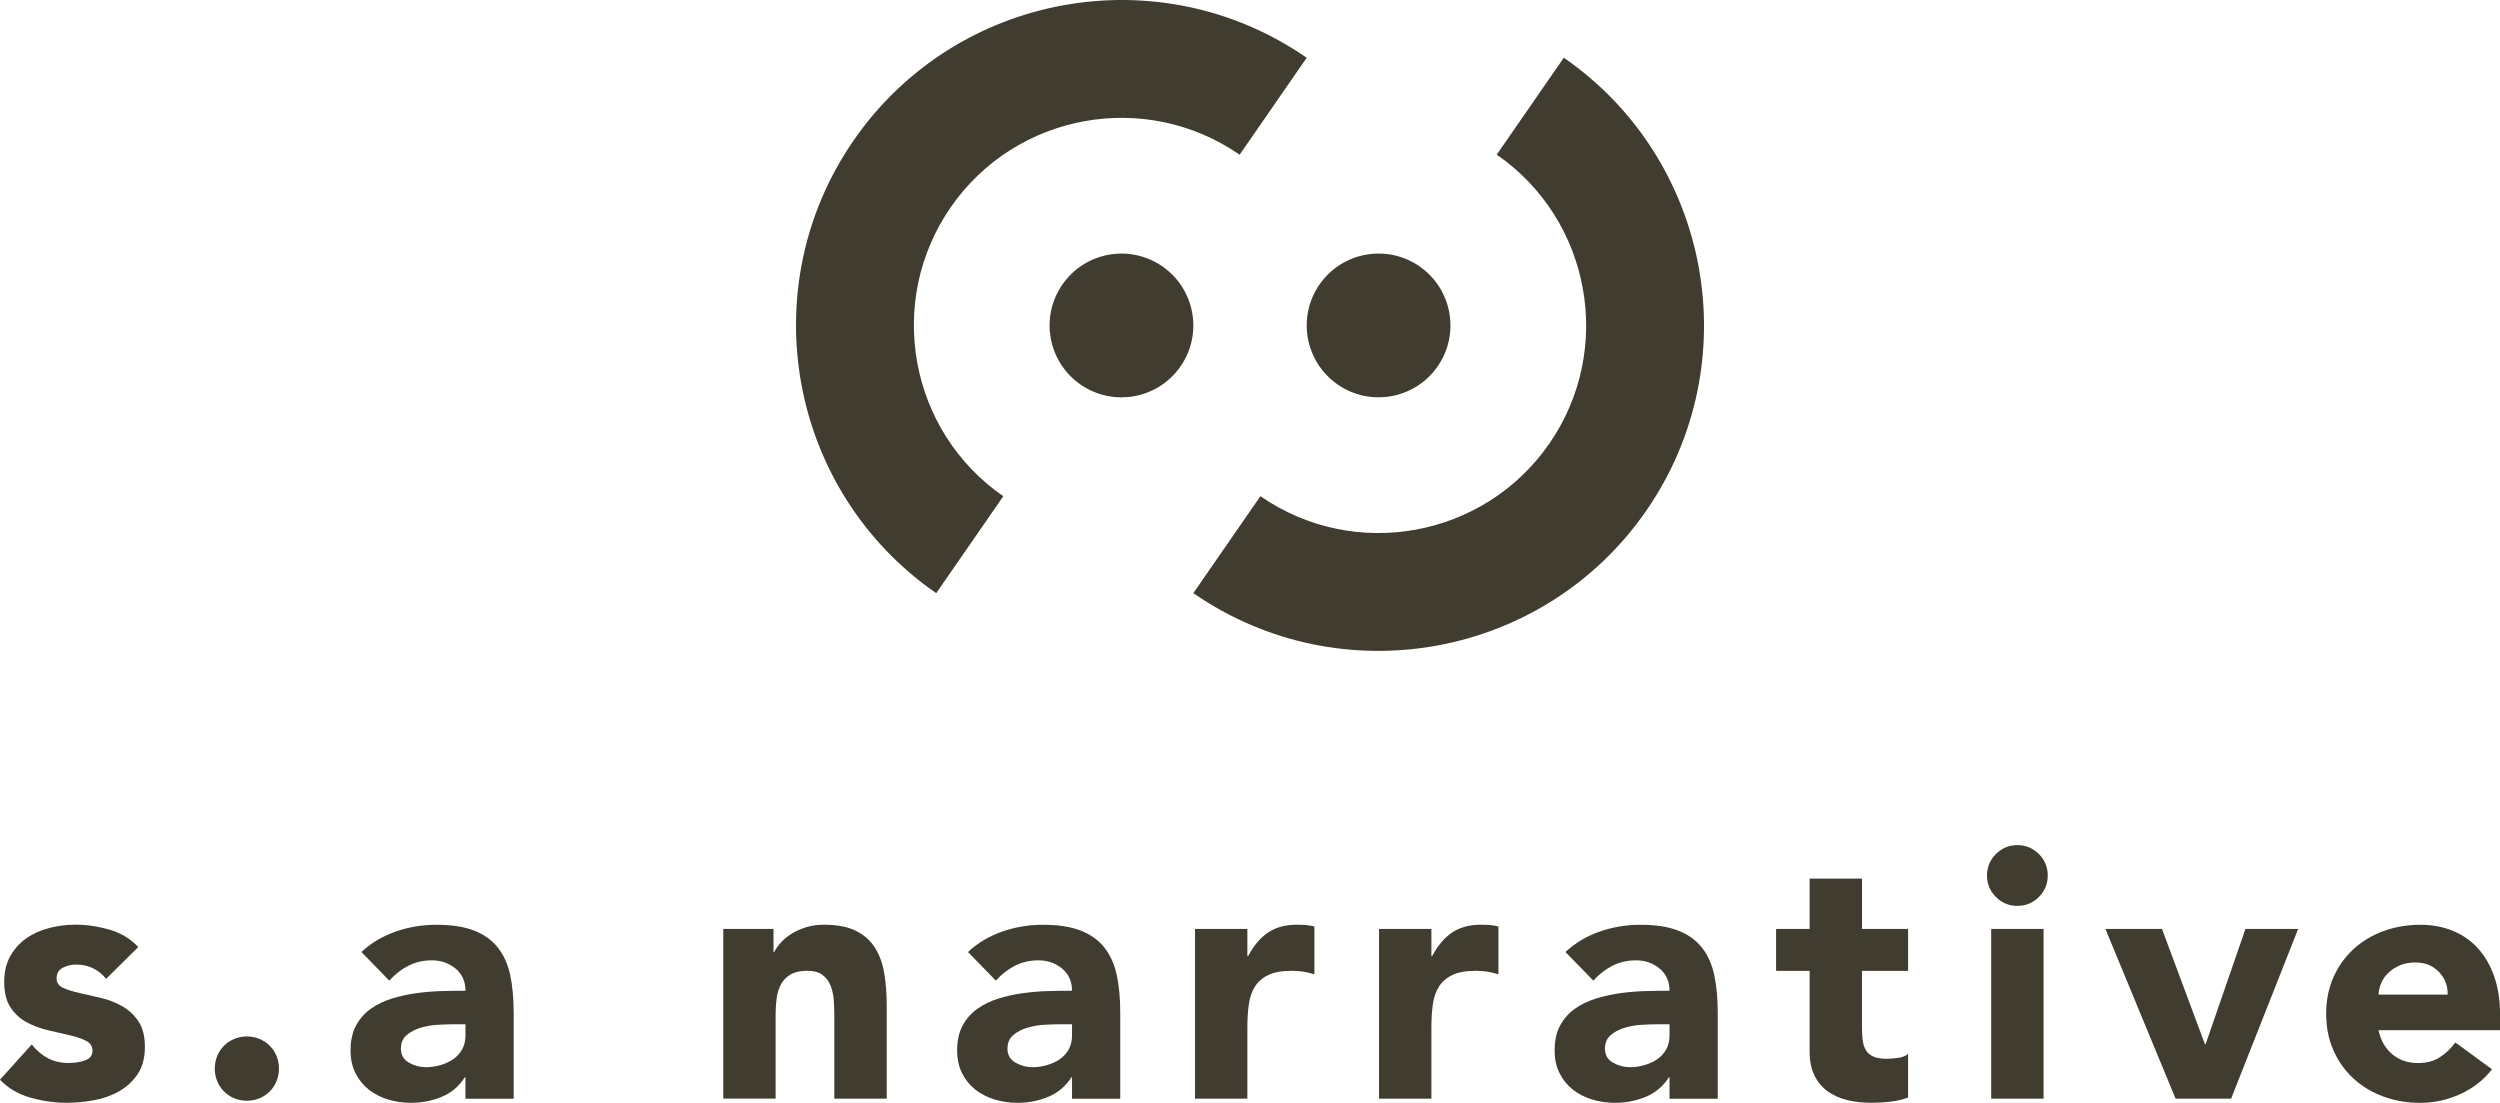 <?xml version="1.0" encoding="UTF-8"?>
<svg id="_レイヤー_2" data-name="レイヤー 2" xmlns="http://www.w3.org/2000/svg" viewBox="0 0 764.83 337.4">
  <defs>
    <style>
      .cls-1 {
        fill: #403C2F;
        stroke-width: 0px;
      }
    </style>
  </defs>
  <g id="a">
    <g>
      <path class="cls-1" d="M365.08,181.46l20.52-29.66c28.82,19.94,68.45,12.73,88.39-16.09,19.92-28.79,12.73-68.45-16.09-88.4l20.52-29.65c45.18,31.26,56.47,93.41,25.23,138.57-31.26,45.18-93.39,56.48-138.57,25.23"/>
      <path class="cls-1" d="M409.24,117.64c-9.98-6.91-12.48-20.61-5.57-30.59,6.91-9.98,20.61-12.48,30.59-5.57,9.99,6.91,12.48,20.61,5.57,30.59-6.91,9.99-20.61,12.48-30.59,5.57"/>
      <path class="cls-1" d="M355.6,81.49c9.98,6.91,12.48,20.61,5.57,30.59-6.91,9.98-20.61,12.48-30.59,5.57-9.99-6.91-12.48-20.61-5.57-30.59,6.91-9.99,20.61-12.48,30.59-5.57"/>
      <path class="cls-1" d="M399.76,17.67l-20.52,29.66c-28.82-19.94-68.45-12.73-88.39,16.09-19.92,28.79-12.73,68.45,16.09,88.4l-20.52,29.65c-45.18-31.26-56.47-93.41-25.23-138.57,31.26-45.18,93.39-56.48,138.57-25.23"/>
      <path class="cls-1" d="M762.38,327.14c-2.56,3.28-5.81,5.81-9.72,7.59-3.92,1.78-7.98,2.67-12.18,2.67s-7.75-.64-11.27-1.92c-3.52-1.28-6.58-3.12-9.18-5.5-2.59-2.39-4.64-5.25-6.14-8.61-1.49-3.34-2.24-7.08-2.24-11.21s.75-7.87,2.24-11.21c1.5-3.36,3.55-6.22,6.14-8.61,2.6-2.39,5.67-4.22,9.18-5.5,3.53-1.28,7.28-1.92,11.27-1.92,3.7,0,7.06.64,10.1,1.92,3.03,1.28,5.59,3.12,7.69,5.5s3.72,5.25,4.86,8.61c1.14,3.34,1.71,7.09,1.71,11.21v5.02h-37.17c.64,3.06,2.03,5.5,4.16,7.31,2.14,1.82,4.77,2.73,7.91,2.73,2.63,0,4.86-.59,6.67-1.77,1.82-1.17,3.41-2.69,4.76-4.53l11.21,8.22ZM748.81,304.28c.07-2.71-.82-5.02-2.68-6.95-1.85-1.92-4.24-2.88-7.15-2.88-1.78,0-3.35.28-4.7.85-1.36.57-2.52,1.31-3.47,2.19-.96.89-1.71,1.92-2.24,3.1-.54,1.18-.84,2.4-.91,3.69h21.15Z"/>
      <polygon class="cls-1" points="644.11 284.19 661.42 284.19 674.56 319.45 674.77 319.45 686.95 284.19 703.08 284.19 682.57 336.11 665.58 336.11 644.11 284.19"/>
      <path class="cls-1" d="M607.89,267.85c0-2.57.91-4.76,2.72-6.57,1.82-1.82,4.01-2.73,6.57-2.73s4.75.91,6.57,2.73c1.82,1.81,2.72,4,2.72,6.57s-.9,4.75-2.72,6.57c-1.82,1.81-4,2.72-6.57,2.72s-4.75-.91-6.57-2.72c-1.82-1.82-2.72-4.01-2.72-6.57M609.17,284.19h16.02v51.92h-16.02v-51.92Z"/>
      <path class="cls-1" d="M583.74,297.01h-14.1v17.31c0,1.42.07,2.72.21,3.89.15,1.18.47,2.19.97,3.04.5.86,1.27,1.52,2.29,1.98,1.03.47,2.41.69,4.12.69.85,0,1.97-.09,3.36-.27,1.38-.17,2.44-.58,3.15-1.23v13.36c-1.78.64-3.63,1.07-5.56,1.28-1.92.21-3.8.32-5.66.32-2.7,0-5.2-.29-7.48-.85-2.28-.57-4.27-1.48-5.98-2.72-1.71-1.25-3.04-2.87-4-4.86s-1.44-4.42-1.44-7.26v-24.68h-10.26v-12.82h10.26v-15.39h16.03v15.39h14.1v12.82Z"/>
      <path class="cls-1" d="M510.77,329.59h-.21c-1.79,2.78-4.16,4.77-7.11,5.98-2.96,1.22-6.07,1.82-9.36,1.82-2.41,0-4.75-.34-6.99-1.01-2.24-.68-4.22-1.69-5.94-3.05-1.71-1.36-3.06-3.03-4.05-5.02-1-1.99-1.5-4.31-1.5-6.95,0-2.99.55-5.52,1.66-7.58,1.1-2.06,2.6-3.78,4.49-5.13,1.88-1.35,4.04-2.4,6.47-3.15,2.41-.75,4.93-1.3,7.53-1.66s5.19-.57,7.79-.64c2.6-.07,5.01-.1,7.21-.1,0-2.85-1.01-5.11-3.04-6.79-2.03-1.67-4.44-2.51-7.21-2.51s-5.04.56-7.22,1.66c-2.17,1.11-4.11,2.61-5.83,4.55l-8.54-8.76c2.99-2.78,6.49-4.86,10.48-6.25,3.98-1.38,8.11-2.08,12.4-2.08,4.69,0,8.56.59,11.58,1.77,3.03,1.17,5.45,2.9,7.26,5.18s3.08,5.07,3.8,8.39c.71,3.31,1.07,7.14,1.07,11.49v26.39h-14.75v-6.52ZM506.83,313.36c-1.21,0-2.72.06-4.54.15-1.82.11-3.56.42-5.24.91-1.67.5-3.1,1.25-4.27,2.24-1.18,1-1.77,2.39-1.77,4.17,0,1.92.82,3.34,2.46,4.27,1.64.93,3.34,1.39,5.12,1.39,1.56,0,3.08-.21,4.54-.65,1.46-.42,2.76-1.02,3.9-1.81,1.14-.79,2.04-1.78,2.72-2.99.67-1.22,1.01-2.63,1.01-4.28v-3.41h-3.95Z"/>
      <path class="cls-1" d="M421.89,284.19h16.02v8.33h.21c1.71-3.21,3.74-5.61,6.09-7.21,2.35-1.6,5.3-2.41,8.87-2.41.92,0,1.85.04,2.77.11.93.08,1.78.21,2.57.43v14.63c-1.14-.36-2.27-.62-3.37-.8-1.11-.17-2.26-.27-3.47-.27-3.06,0-5.48.43-7.26,1.29-1.79.85-3.16,2.05-4.12,3.58-.96,1.53-1.58,3.37-1.86,5.5-.29,2.14-.43,4.49-.43,7.06v21.68h-16.02v-51.92Z"/>
      <path class="cls-1" d="M365.59,284.19h16.02v8.33h.21c1.71-3.21,3.74-5.61,6.09-7.21,2.35-1.6,5.3-2.41,8.87-2.41.92,0,1.85.04,2.77.11.93.08,1.78.21,2.57.43v14.63c-1.14-.36-2.27-.62-3.37-.8-1.11-.17-2.26-.27-3.47-.27-3.06,0-5.48.43-7.26,1.29-1.79.85-3.16,2.05-4.12,3.58-.96,1.53-1.58,3.37-1.86,5.5-.29,2.14-.43,4.49-.43,7.06v21.68h-16.02v-51.92Z"/>
      <path class="cls-1" d="M327.98,329.59h-.21c-1.79,2.78-4.15,4.77-7.11,5.98-2.96,1.22-6.07,1.82-9.36,1.82-2.41,0-4.75-.34-6.99-1.01-2.24-.68-4.22-1.69-5.94-3.05-1.71-1.36-3.06-3.03-4.05-5.02-1-1.99-1.5-4.31-1.5-6.95,0-2.99.55-5.52,1.66-7.58,1.1-2.06,2.6-3.78,4.49-5.13,1.88-1.35,4.04-2.4,6.47-3.15,2.41-.75,4.93-1.3,7.53-1.66,2.6-.36,5.19-.57,7.79-.64,2.6-.07,5.01-.1,7.21-.1,0-2.85-1.01-5.11-3.04-6.79-2.03-1.67-4.44-2.51-7.21-2.51s-5.04.56-7.22,1.66c-2.17,1.11-4.11,2.61-5.83,4.55l-8.54-8.76c2.99-2.78,6.49-4.86,10.48-6.25,3.98-1.38,8.11-2.08,12.4-2.08,4.69,0,8.56.59,11.58,1.77,3.03,1.17,5.45,2.9,7.26,5.18s3.08,5.07,3.8,8.39c.71,3.31,1.07,7.14,1.07,11.49v26.39h-14.75v-6.52ZM324.03,313.36c-1.21,0-2.72.06-4.54.15-1.82.11-3.56.42-5.23.91-1.67.5-3.1,1.25-4.27,2.24-1.18,1-1.77,2.39-1.77,4.17,0,1.92.82,3.34,2.46,4.27,1.64.93,3.34,1.39,5.12,1.39,1.56,0,3.08-.21,4.54-.65,1.46-.42,2.76-1.02,3.9-1.81,1.14-.79,2.04-1.78,2.72-2.99.67-1.22,1.01-2.63,1.01-4.28v-3.41h-3.95Z"/>
      <path class="cls-1" d="M221.26,284.19h15.38v7.05h.22c.5-1,1.2-1.99,2.13-2.99.92-1,2.03-1.88,3.32-2.67,1.28-.78,2.74-1.42,4.38-1.93,1.64-.5,3.42-.75,5.35-.75,4.05,0,7.33.63,9.82,1.87,2.5,1.25,4.44,2.98,5.83,5.19s2.33,4.8,2.83,7.8c.5,2.99.76,6.23.76,9.72v28.63h-16.04v-25.43c0-1.5-.05-3.05-.16-4.65-.11-1.6-.42-3.07-.96-4.44-.53-1.35-1.35-2.46-2.46-3.31-1.1-.85-2.69-1.29-4.75-1.29s-3.74.38-5.03,1.12c-1.28.76-2.26,1.75-2.94,3-.67,1.25-1.12,2.66-1.33,4.22-.21,1.57-.32,3.21-.32,4.91v25.86h-16.02v-51.92Z"/>
      <path class="cls-1" d="M32.48,299.47c-2.35-2.92-5.45-4.38-9.29-4.38-1.36,0-2.67.32-3.96.96-1.28.65-1.92,1.75-1.92,3.31,0,1.29.66,2.24,1.97,2.83,1.31.61,3,1.14,5.03,1.6,2.02.46,4.2.96,6.51,1.5,2.31.53,4.49,1.37,6.51,2.51,2.03,1.14,3.7,2.69,5.02,4.64,1.31,1.96,1.98,4.58,1.98,7.85s-.74,6.12-2.19,8.28c-1.47,2.17-3.33,3.92-5.61,5.23-2.28,1.32-4.85,2.24-7.69,2.78-2.85.54-5.67.8-8.45.8-3.63,0-7.3-.52-11-1.55-3.71-1.02-6.84-2.86-9.4-5.5l9.72-10.79c1.5,1.85,3.15,3.26,4.97,4.22,1.82.96,3.93,1.44,6.36,1.44,1.84,0,3.52-.27,5.01-.8,1.5-.54,2.25-1.52,2.25-2.94,0-1.35-.66-2.37-1.98-3.04-1.31-.68-2.99-1.25-5.02-1.71-2.03-.47-4.2-.97-6.51-1.5-2.31-.54-4.49-1.33-6.52-2.41-2.03-1.07-3.7-2.58-5.01-4.54-1.32-1.95-1.97-4.57-1.97-7.85,0-3.06.62-5.7,1.86-7.91,1.25-2.2,2.88-4.02,4.91-5.45,2.04-1.42,4.37-2.47,7-3.15,2.63-.67,5.3-1.01,8.01-1.01,3.42,0,6.87.5,10.36,1.5,3.49.99,6.45,2.77,8.87,5.34l-9.83,9.72Z"/>
      <path class="cls-1" d="M65.71,326.92c0-1.35.25-2.63.74-3.85.5-1.2,1.19-2.26,2.08-3.15.89-.89,1.94-1.58,3.15-2.08,1.21-.51,2.49-.76,3.85-.76s2.63.25,3.84.76c1.21.5,2.26,1.19,3.15,2.08.89.89,1.59,1.95,2.08,3.15.5,1.21.75,2.5.75,3.85s-.25,2.64-.75,3.85c-.5,1.2-1.19,2.26-2.08,3.15-.89.89-1.94,1.58-3.15,2.08-1.2.5-2.49.75-3.84.75s-2.64-.25-3.85-.75c-1.21-.5-2.26-1.19-3.15-2.08-.89-.89-1.58-1.95-2.08-3.15-.5-1.21-.74-2.5-.74-3.85"/>
      <path class="cls-1" d="M142.41,329.59h-.21c-1.79,2.78-4.15,4.77-7.11,5.98-2.96,1.22-6.07,1.82-9.36,1.82-2.41,0-4.75-.34-6.99-1.01-2.24-.68-4.22-1.69-5.94-3.05-1.71-1.36-3.06-3.03-4.05-5.02-1-1.99-1.5-4.31-1.5-6.95,0-2.99.55-5.52,1.66-7.58,1.1-2.06,2.6-3.78,4.49-5.13,1.88-1.35,4.04-2.4,6.47-3.15,2.41-.75,4.93-1.3,7.53-1.66s5.19-.57,7.79-.64c2.6-.07,5.01-.1,7.21-.1,0-2.85-1.01-5.11-3.04-6.79-2.03-1.67-4.44-2.51-7.21-2.51s-5.04.56-7.22,1.66c-2.17,1.11-4.11,2.61-5.83,4.55l-8.54-8.76c2.99-2.78,6.49-4.86,10.48-6.25,3.98-1.38,8.11-2.08,12.4-2.08,4.69,0,8.56.59,11.58,1.77,3.03,1.17,5.45,2.9,7.26,5.18s3.08,5.07,3.8,8.39c.71,3.31,1.07,7.14,1.07,11.49v26.39h-14.75v-6.52ZM138.46,313.36c-1.21,0-2.72.06-4.54.15-1.82.11-3.56.42-5.23.91-1.67.5-3.1,1.25-4.27,2.24-1.18,1-1.77,2.39-1.77,4.17,0,1.92.82,3.34,2.46,4.27,1.64.93,3.34,1.39,5.12,1.39,1.56,0,3.08-.21,4.54-.65,1.46-.42,2.76-1.02,3.9-1.81,1.14-.79,2.04-1.78,2.72-2.99.67-1.22,1.01-2.63,1.01-4.28v-3.41h-3.95Z"/>
    </g>
  </g>
</svg>